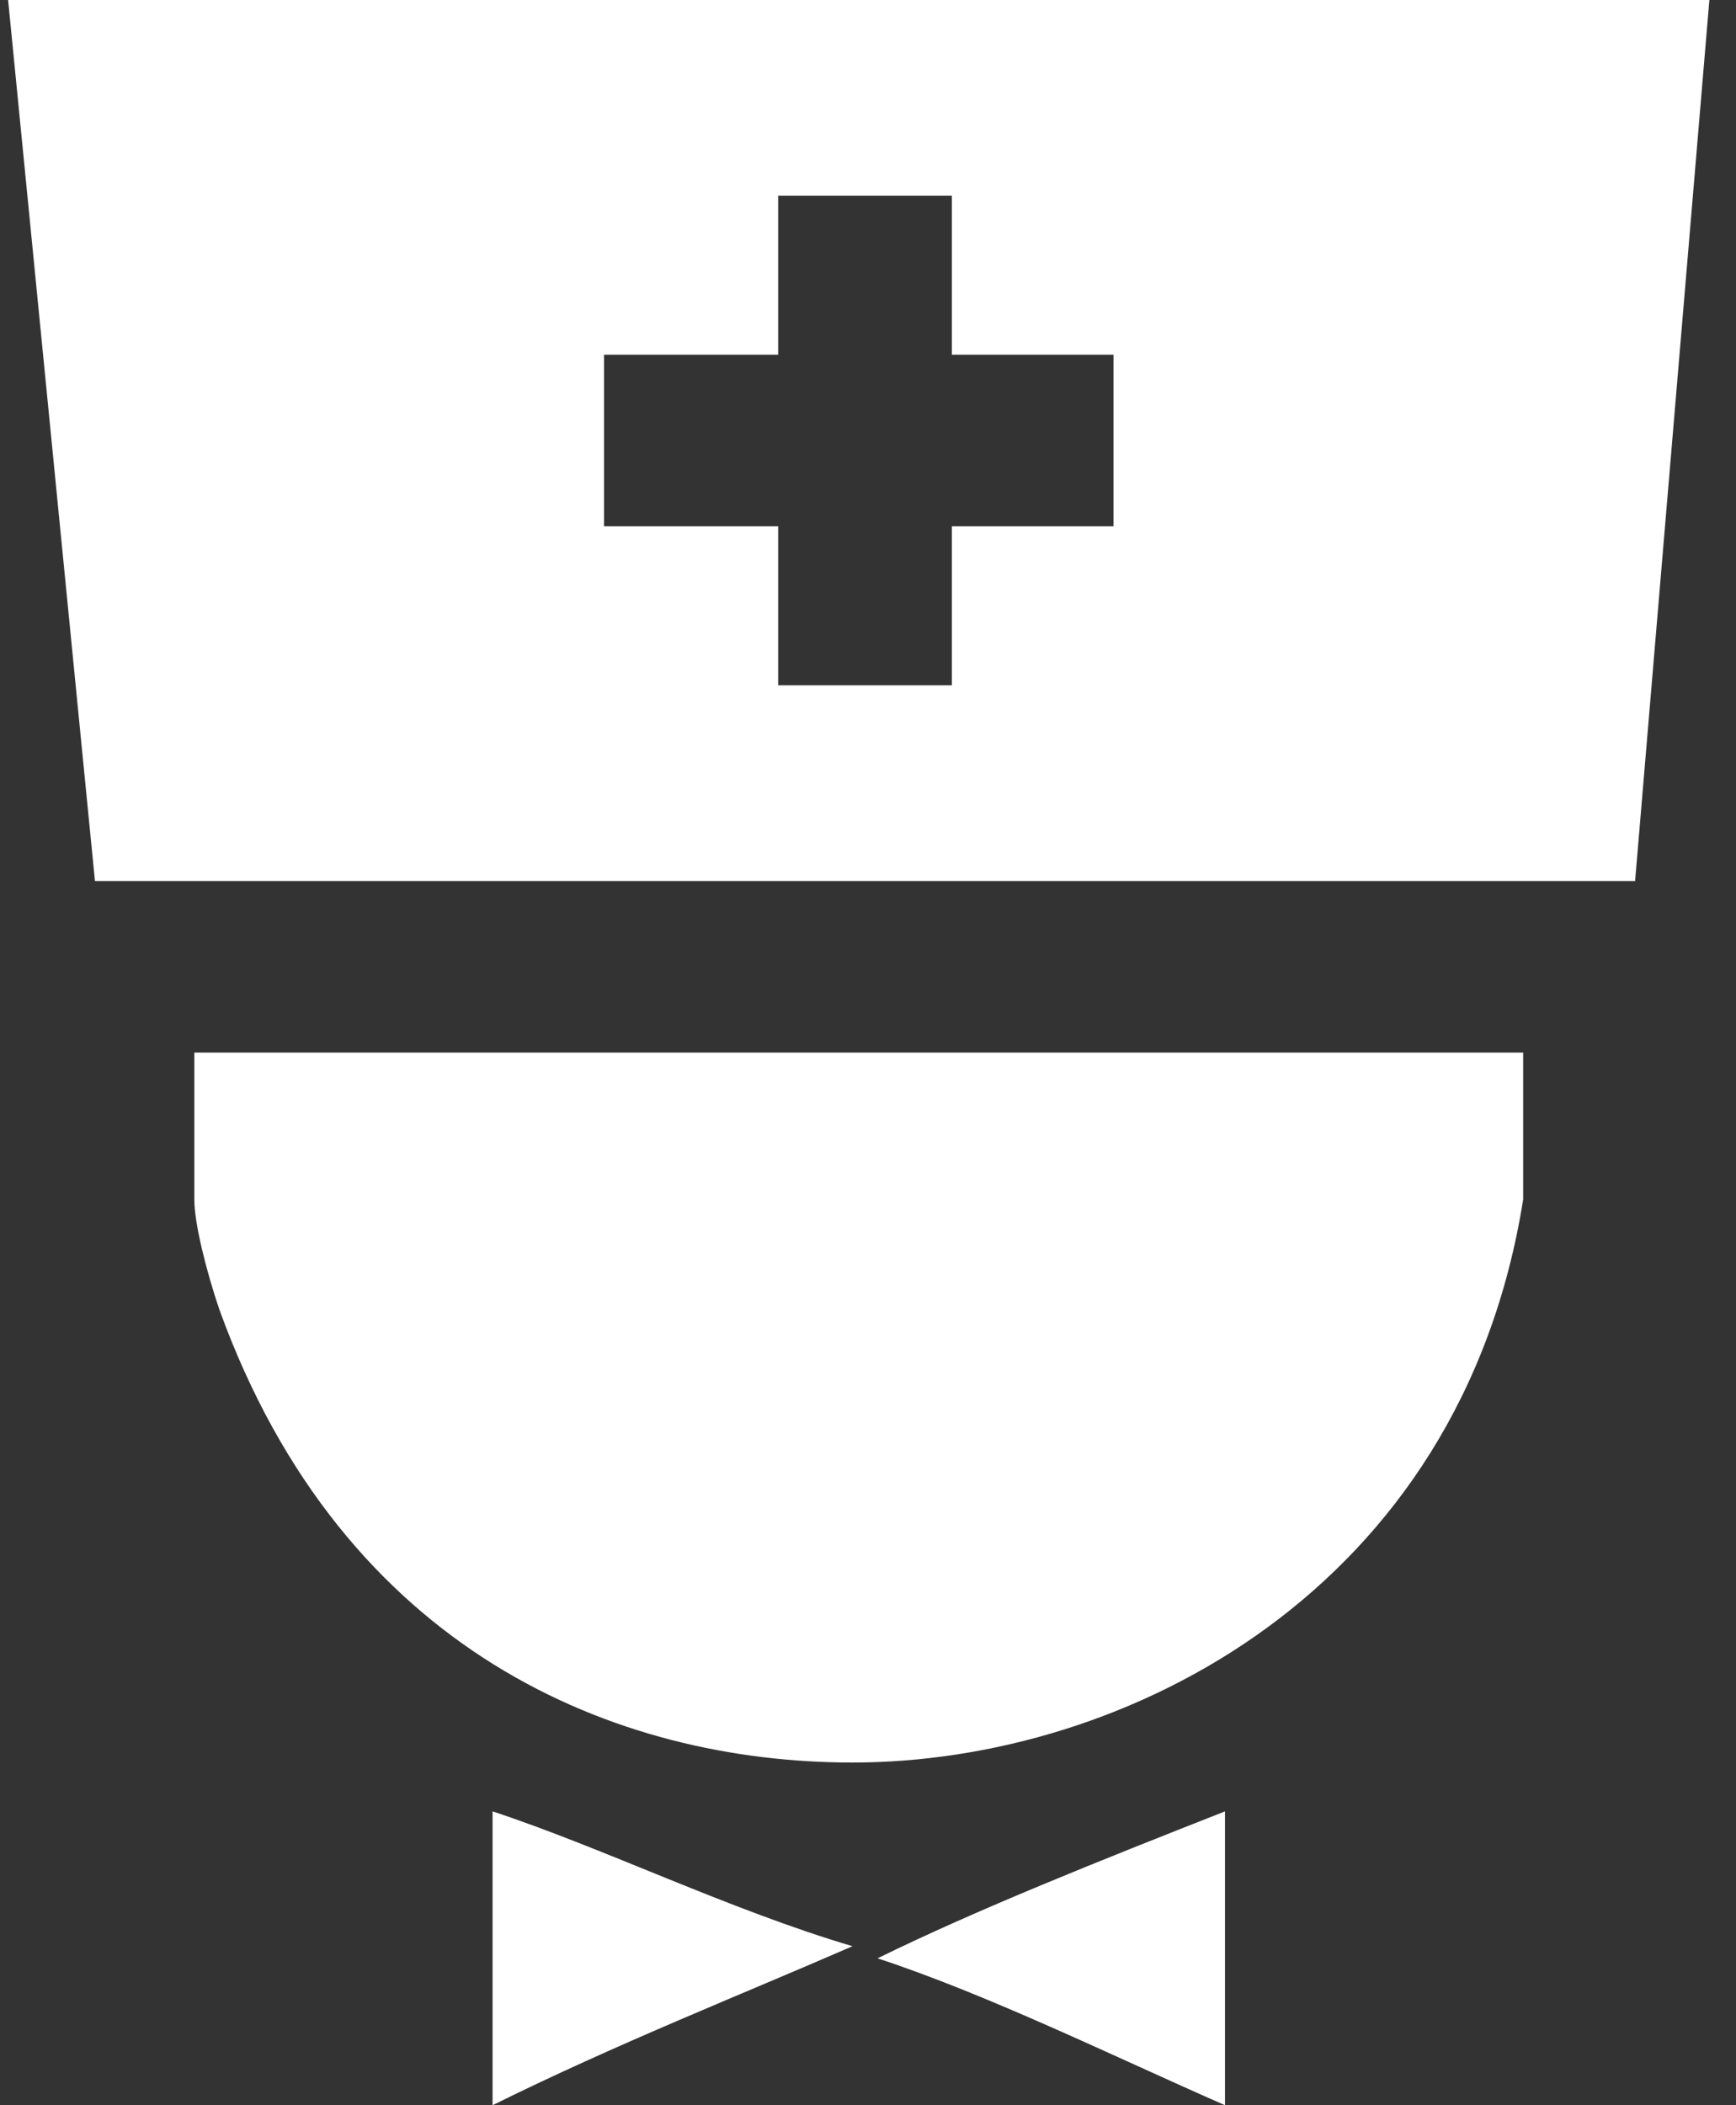 <?xml version="1.0" encoding="UTF-8"?>
<svg width="33px" height="40px" viewBox="0 0 33 40" version="1.1" xmlns="http://www.w3.org/2000/svg" xmlns:xlink="http://www.w3.org/1999/xlink">
    <rect x="0" y="0" width="33" height="40" fill="#333333" stroke="none"/>
    <title>hospital_unit</title>
    <g id="Desktop" stroke="none" stroke-width="1" fill="none" fill-rule="evenodd">
        <g id="okb3-74.ru-copy-3" transform="translate(-1213, -816)" fill="#FFFFFF">
            <g id="Направления-Больницы" transform="translate(181, 796)">
                <g id="Group" transform="translate(1013.154, 0)">
                    <g id="hospital_unit" transform="translate(19, 20)">
                        <path d="M23.132,40 C21.013,39.072 18.647,37.906 16.528,37.209 C18.417,36.281 20.774,35.345 23.132,34.417 L23.132,40 Z M16.051,36.979 C13.923,37.906 11.566,38.834 9.209,40 L9.209,34.417 C11.328,35.115 13.694,36.281 16.051,36.979 L16.051,36.979 Z M28.8,20 L28.8,22.791 C27.617,30.23 21.243,33.489 16.051,33.489 C11.566,33.489 6.374,31.396 4.017,24.885 C3.779,24.187 3.54,23.26 3.54,22.791 L3.54,20 L28.8,20 L28.8,20 Z M17.94,3.719 L17.94,6.74 L21.013,6.74 L21.013,10 L17.94,10 L17.94,13.021 L14.638,13.021 L14.638,10 L11.328,10 L11.328,6.74 L14.638,6.74 L14.638,3.719 L17.94,3.719 Z M32.34,0 L30.928,16.74 L1.651,16.74 L0,0 L32.34,0 L32.34,0 Z" id="Shape"></path>
                    </g>
                </g>
            </g>
        </g>
    </g>
</svg>